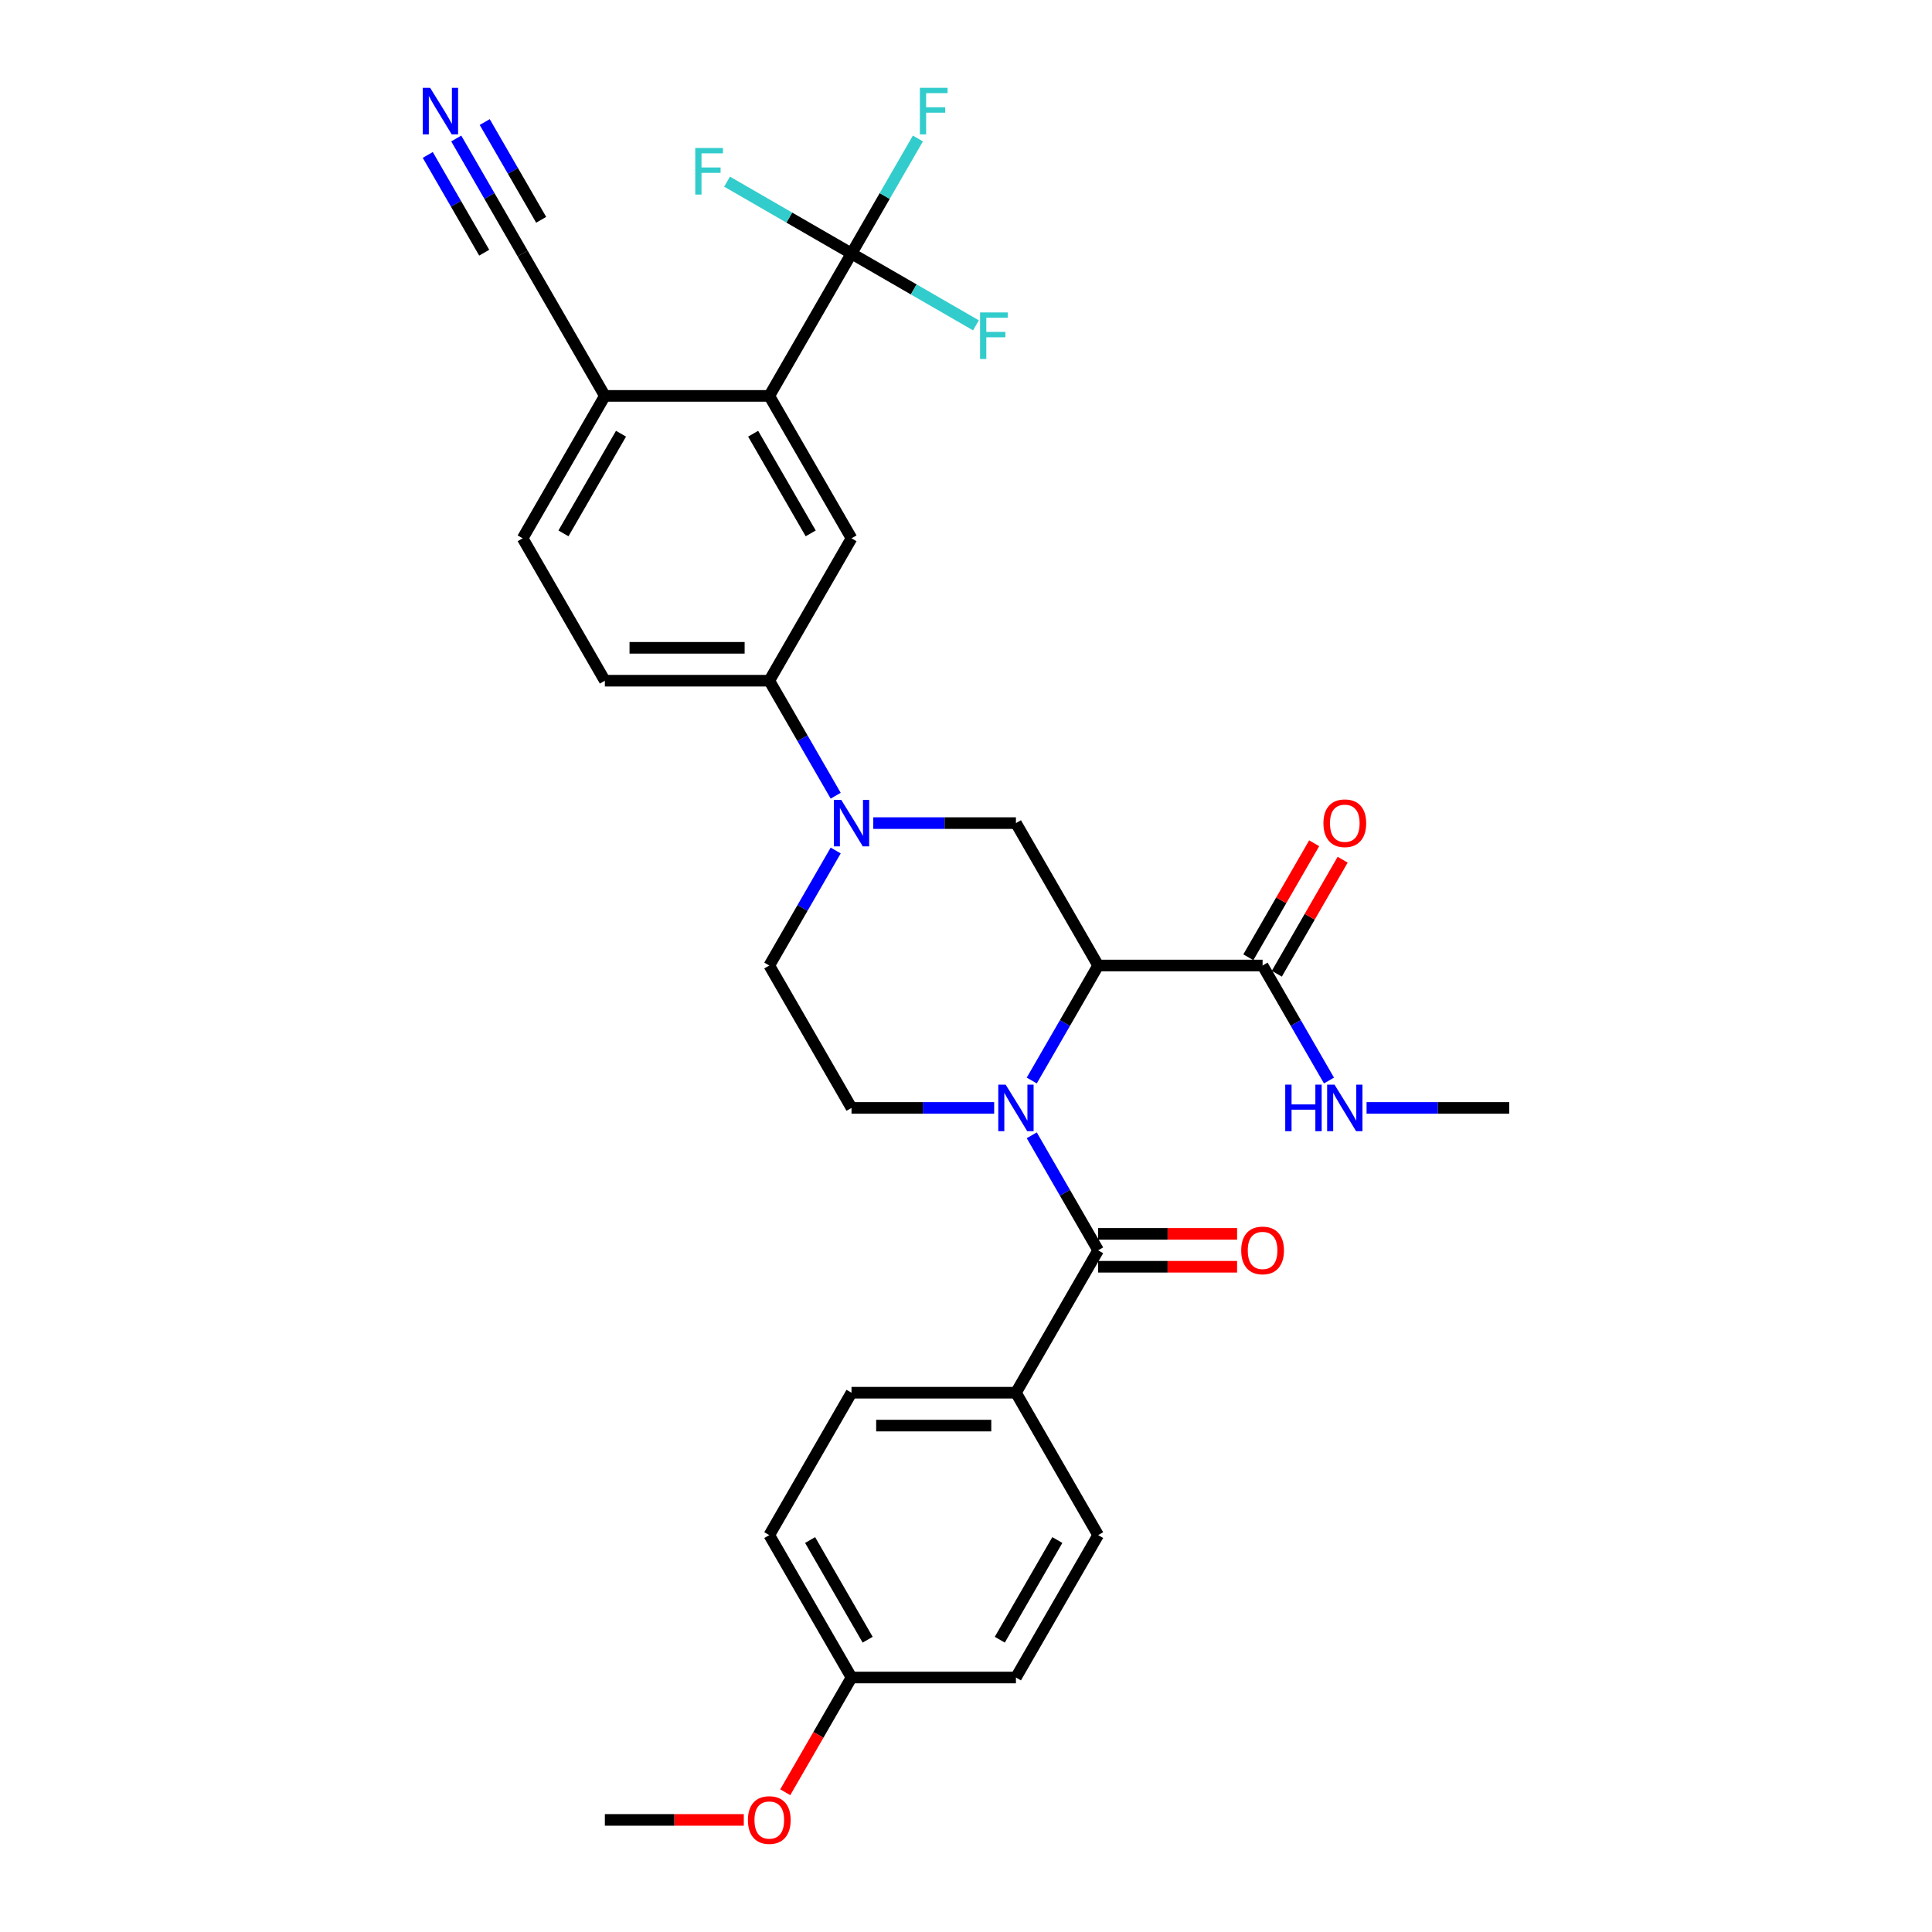 <?xml version='1.0' encoding='iso-8859-1'?>
<svg version='1.1' baseProfile='full'
              xmlns='http://www.w3.org/2000/svg'
                      xmlns:rdkit='http://www.rdkit.org/xml'
                      xmlns:xlink='http://www.w3.org/1999/xlink'
                  xml:space='preserve'
width='1000px' height='1000px' viewBox='0 0 1000 1000'>
<!-- END OF HEADER -->
<rect style='opacity:1.0;fill:#FFFFFF;stroke:none' width='1000' height='1000' x='0' y='0'> </rect>
<path class='bond-0' d='M 534.034,559.272 L 551.218,529.508' style='fill:none;fill-rule:evenodd;stroke:#0000FF;stroke-width:6px;stroke-linecap:butt;stroke-linejoin:miter;stroke-opacity:1' />
<path class='bond-0' d='M 551.218,529.508 L 568.402,499.745' style='fill:none;fill-rule:evenodd;stroke:#000000;stroke-width:6px;stroke-linecap:butt;stroke-linejoin:miter;stroke-opacity:1' />
<path class='bond-1' d='M 534.034,587.63 L 551.218,617.394' style='fill:none;fill-rule:evenodd;stroke:#0000FF;stroke-width:6px;stroke-linecap:butt;stroke-linejoin:miter;stroke-opacity:1' />
<path class='bond-1' d='M 551.218,617.394 L 568.402,647.158' style='fill:none;fill-rule:evenodd;stroke:#000000;stroke-width:6px;stroke-linecap:butt;stroke-linejoin:miter;stroke-opacity:1' />
<path class='bond-9' d='M 514.579,573.451 L 477.659,573.451' style='fill:none;fill-rule:evenodd;stroke:#0000FF;stroke-width:6px;stroke-linecap:butt;stroke-linejoin:miter;stroke-opacity:1' />
<path class='bond-9' d='M 477.659,573.451 L 440.739,573.451' style='fill:none;fill-rule:evenodd;stroke:#000000;stroke-width:6px;stroke-linecap:butt;stroke-linejoin:miter;stroke-opacity:1' />
<path class='bond-4' d='M 568.402,499.745 L 525.848,426.038' style='fill:none;fill-rule:evenodd;stroke:#000000;stroke-width:6px;stroke-linecap:butt;stroke-linejoin:miter;stroke-opacity:1' />
<path class='bond-6' d='M 568.402,499.745 L 653.511,499.745' style='fill:none;fill-rule:evenodd;stroke:#000000;stroke-width:6px;stroke-linecap:butt;stroke-linejoin:miter;stroke-opacity:1' />
<path class='bond-12' d='M 568.402,647.158 L 525.848,720.864' style='fill:none;fill-rule:evenodd;stroke:#000000;stroke-width:6px;stroke-linecap:butt;stroke-linejoin:miter;stroke-opacity:1' />
<path class='bond-15' d='M 568.402,655.668 L 604.361,655.668' style='fill:none;fill-rule:evenodd;stroke:#000000;stroke-width:6px;stroke-linecap:butt;stroke-linejoin:miter;stroke-opacity:1' />
<path class='bond-15' d='M 604.361,655.668 L 640.319,655.668' style='fill:none;fill-rule:evenodd;stroke:#FF0000;stroke-width:6px;stroke-linecap:butt;stroke-linejoin:miter;stroke-opacity:1' />
<path class='bond-15' d='M 568.402,638.647 L 604.361,638.647' style='fill:none;fill-rule:evenodd;stroke:#000000;stroke-width:6px;stroke-linecap:butt;stroke-linejoin:miter;stroke-opacity:1' />
<path class='bond-15' d='M 604.361,638.647 L 640.319,638.647' style='fill:none;fill-rule:evenodd;stroke:#FF0000;stroke-width:6px;stroke-linecap:butt;stroke-linejoin:miter;stroke-opacity:1' />
<path class='bond-2' d='M 432.552,440.217 L 415.368,469.981' style='fill:none;fill-rule:evenodd;stroke:#0000FF;stroke-width:6px;stroke-linecap:butt;stroke-linejoin:miter;stroke-opacity:1' />
<path class='bond-2' d='M 415.368,469.981 L 398.184,499.745' style='fill:none;fill-rule:evenodd;stroke:#000000;stroke-width:6px;stroke-linecap:butt;stroke-linejoin:miter;stroke-opacity:1' />
<path class='bond-8' d='M 432.552,411.859 L 415.368,382.095' style='fill:none;fill-rule:evenodd;stroke:#0000FF;stroke-width:6px;stroke-linecap:butt;stroke-linejoin:miter;stroke-opacity:1' />
<path class='bond-8' d='M 415.368,382.095 L 398.184,352.332' style='fill:none;fill-rule:evenodd;stroke:#000000;stroke-width:6px;stroke-linecap:butt;stroke-linejoin:miter;stroke-opacity:1' />
<path class='bond-31' d='M 452.007,426.038 L 488.927,426.038' style='fill:none;fill-rule:evenodd;stroke:#0000FF;stroke-width:6px;stroke-linecap:butt;stroke-linejoin:miter;stroke-opacity:1' />
<path class='bond-31' d='M 488.927,426.038 L 525.848,426.038' style='fill:none;fill-rule:evenodd;stroke:#000000;stroke-width:6px;stroke-linecap:butt;stroke-linejoin:miter;stroke-opacity:1' />
<path class='bond-3' d='M 440.739,131.212 L 398.184,204.919' style='fill:none;fill-rule:evenodd;stroke:#000000;stroke-width:6px;stroke-linecap:butt;stroke-linejoin:miter;stroke-opacity:1' />
<path class='bond-19' d='M 440.739,131.212 L 457.923,101.449' style='fill:none;fill-rule:evenodd;stroke:#000000;stroke-width:6px;stroke-linecap:butt;stroke-linejoin:miter;stroke-opacity:1' />
<path class='bond-19' d='M 457.923,101.449 L 475.107,71.685' style='fill:none;fill-rule:evenodd;stroke:#33CCCC;stroke-width:6px;stroke-linecap:butt;stroke-linejoin:miter;stroke-opacity:1' />
<path class='bond-20' d='M 440.739,131.212 L 472.945,149.807' style='fill:none;fill-rule:evenodd;stroke:#000000;stroke-width:6px;stroke-linecap:butt;stroke-linejoin:miter;stroke-opacity:1' />
<path class='bond-20' d='M 472.945,149.807 L 505.151,168.401' style='fill:none;fill-rule:evenodd;stroke:#33CCCC;stroke-width:6px;stroke-linecap:butt;stroke-linejoin:miter;stroke-opacity:1' />
<path class='bond-21' d='M 440.739,131.212 L 408.532,112.618' style='fill:none;fill-rule:evenodd;stroke:#000000;stroke-width:6px;stroke-linecap:butt;stroke-linejoin:miter;stroke-opacity:1' />
<path class='bond-21' d='M 408.532,112.618 L 376.326,94.024' style='fill:none;fill-rule:evenodd;stroke:#33CCCC;stroke-width:6px;stroke-linecap:butt;stroke-linejoin:miter;stroke-opacity:1' />
<path class='bond-5' d='M 398.184,204.919 L 440.739,278.625' style='fill:none;fill-rule:evenodd;stroke:#000000;stroke-width:6px;stroke-linecap:butt;stroke-linejoin:miter;stroke-opacity:1' />
<path class='bond-5' d='M 389.826,224.486 L 419.614,276.08' style='fill:none;fill-rule:evenodd;stroke:#000000;stroke-width:6px;stroke-linecap:butt;stroke-linejoin:miter;stroke-opacity:1' />
<path class='bond-33' d='M 398.184,204.919 L 313.075,204.919' style='fill:none;fill-rule:evenodd;stroke:#000000;stroke-width:6px;stroke-linecap:butt;stroke-linejoin:miter;stroke-opacity:1' />
<path class='bond-16' d='M 660.882,504 L 677.918,474.492' style='fill:none;fill-rule:evenodd;stroke:#000000;stroke-width:6px;stroke-linecap:butt;stroke-linejoin:miter;stroke-opacity:1' />
<path class='bond-16' d='M 677.918,474.492 L 694.955,444.983' style='fill:none;fill-rule:evenodd;stroke:#FF0000;stroke-width:6px;stroke-linecap:butt;stroke-linejoin:miter;stroke-opacity:1' />
<path class='bond-16' d='M 646.14,495.489 L 663.177,465.981' style='fill:none;fill-rule:evenodd;stroke:#000000;stroke-width:6px;stroke-linecap:butt;stroke-linejoin:miter;stroke-opacity:1' />
<path class='bond-16' d='M 663.177,465.981 L 680.214,436.473' style='fill:none;fill-rule:evenodd;stroke:#FF0000;stroke-width:6px;stroke-linecap:butt;stroke-linejoin:miter;stroke-opacity:1' />
<path class='bond-22' d='M 653.511,499.745 L 670.695,529.508' style='fill:none;fill-rule:evenodd;stroke:#000000;stroke-width:6px;stroke-linecap:butt;stroke-linejoin:miter;stroke-opacity:1' />
<path class='bond-22' d='M 670.695,529.508 L 687.879,559.272' style='fill:none;fill-rule:evenodd;stroke:#0000FF;stroke-width:6px;stroke-linecap:butt;stroke-linejoin:miter;stroke-opacity:1' />
<path class='bond-7' d='M 440.739,278.625 L 398.184,352.332' style='fill:none;fill-rule:evenodd;stroke:#000000;stroke-width:6px;stroke-linecap:butt;stroke-linejoin:miter;stroke-opacity:1' />
<path class='bond-17' d='M 398.184,352.332 L 313.075,352.332' style='fill:none;fill-rule:evenodd;stroke:#000000;stroke-width:6px;stroke-linecap:butt;stroke-linejoin:miter;stroke-opacity:1' />
<path class='bond-17' d='M 385.418,335.31 L 325.842,335.31' style='fill:none;fill-rule:evenodd;stroke:#000000;stroke-width:6px;stroke-linecap:butt;stroke-linejoin:miter;stroke-opacity:1' />
<path class='bond-14' d='M 440.739,573.451 L 398.184,499.745' style='fill:none;fill-rule:evenodd;stroke:#000000;stroke-width:6px;stroke-linecap:butt;stroke-linejoin:miter;stroke-opacity:1' />
<path class='bond-10' d='M 236.153,71.685 L 253.337,101.449' style='fill:none;fill-rule:evenodd;stroke:#0000FF;stroke-width:6px;stroke-linecap:butt;stroke-linejoin:miter;stroke-opacity:1' />
<path class='bond-10' d='M 253.337,101.449 L 270.521,131.212' style='fill:none;fill-rule:evenodd;stroke:#000000;stroke-width:6px;stroke-linecap:butt;stroke-linejoin:miter;stroke-opacity:1' />
<path class='bond-10' d='M 221.412,80.196 L 236.018,105.495' style='fill:none;fill-rule:evenodd;stroke:#0000FF;stroke-width:6px;stroke-linecap:butt;stroke-linejoin:miter;stroke-opacity:1' />
<path class='bond-10' d='M 236.018,105.495 L 250.624,130.794' style='fill:none;fill-rule:evenodd;stroke:#000000;stroke-width:6px;stroke-linecap:butt;stroke-linejoin:miter;stroke-opacity:1' />
<path class='bond-10' d='M 250.894,63.174 L 265.501,88.473' style='fill:none;fill-rule:evenodd;stroke:#0000FF;stroke-width:6px;stroke-linecap:butt;stroke-linejoin:miter;stroke-opacity:1' />
<path class='bond-10' d='M 265.501,88.473 L 280.107,113.772' style='fill:none;fill-rule:evenodd;stroke:#000000;stroke-width:6px;stroke-linecap:butt;stroke-linejoin:miter;stroke-opacity:1' />
<path class='bond-11' d='M 270.521,131.212 L 313.075,204.919' style='fill:none;fill-rule:evenodd;stroke:#000000;stroke-width:6px;stroke-linecap:butt;stroke-linejoin:miter;stroke-opacity:1' />
<path class='bond-23' d='M 525.848,720.864 L 440.739,720.864' style='fill:none;fill-rule:evenodd;stroke:#000000;stroke-width:6px;stroke-linecap:butt;stroke-linejoin:miter;stroke-opacity:1' />
<path class='bond-23' d='M 513.081,737.886 L 453.505,737.886' style='fill:none;fill-rule:evenodd;stroke:#000000;stroke-width:6px;stroke-linecap:butt;stroke-linejoin:miter;stroke-opacity:1' />
<path class='bond-24' d='M 525.848,720.864 L 568.402,794.57' style='fill:none;fill-rule:evenodd;stroke:#000000;stroke-width:6px;stroke-linecap:butt;stroke-linejoin:miter;stroke-opacity:1' />
<path class='bond-13' d='M 313.075,204.919 L 270.521,278.625' style='fill:none;fill-rule:evenodd;stroke:#000000;stroke-width:6px;stroke-linecap:butt;stroke-linejoin:miter;stroke-opacity:1' />
<path class='bond-13' d='M 321.433,224.486 L 291.645,276.08' style='fill:none;fill-rule:evenodd;stroke:#000000;stroke-width:6px;stroke-linecap:butt;stroke-linejoin:miter;stroke-opacity:1' />
<path class='bond-18' d='M 313.075,352.332 L 270.521,278.625' style='fill:none;fill-rule:evenodd;stroke:#000000;stroke-width:6px;stroke-linecap:butt;stroke-linejoin:miter;stroke-opacity:1' />
<path class='bond-29' d='M 707.334,573.451 L 744.254,573.451' style='fill:none;fill-rule:evenodd;stroke:#0000FF;stroke-width:6px;stroke-linecap:butt;stroke-linejoin:miter;stroke-opacity:1' />
<path class='bond-29' d='M 744.254,573.451 L 781.174,573.451' style='fill:none;fill-rule:evenodd;stroke:#000000;stroke-width:6px;stroke-linecap:butt;stroke-linejoin:miter;stroke-opacity:1' />
<path class='bond-27' d='M 440.739,720.864 L 398.184,794.57' style='fill:none;fill-rule:evenodd;stroke:#000000;stroke-width:6px;stroke-linecap:butt;stroke-linejoin:miter;stroke-opacity:1' />
<path class='bond-26' d='M 568.402,794.57 L 525.848,868.277' style='fill:none;fill-rule:evenodd;stroke:#000000;stroke-width:6px;stroke-linecap:butt;stroke-linejoin:miter;stroke-opacity:1' />
<path class='bond-26' d='M 547.278,797.116 L 517.489,848.71' style='fill:none;fill-rule:evenodd;stroke:#000000;stroke-width:6px;stroke-linecap:butt;stroke-linejoin:miter;stroke-opacity:1' />
<path class='bond-25' d='M 440.739,868.277 L 525.848,868.277' style='fill:none;fill-rule:evenodd;stroke:#000000;stroke-width:6px;stroke-linecap:butt;stroke-linejoin:miter;stroke-opacity:1' />
<path class='bond-28' d='M 440.739,868.277 L 423.594,897.973' style='fill:none;fill-rule:evenodd;stroke:#000000;stroke-width:6px;stroke-linecap:butt;stroke-linejoin:miter;stroke-opacity:1' />
<path class='bond-28' d='M 423.594,897.973 L 406.449,927.668' style='fill:none;fill-rule:evenodd;stroke:#FF0000;stroke-width:6px;stroke-linecap:butt;stroke-linejoin:miter;stroke-opacity:1' />
<path class='bond-32' d='M 440.739,868.277 L 398.184,794.57' style='fill:none;fill-rule:evenodd;stroke:#000000;stroke-width:6px;stroke-linecap:butt;stroke-linejoin:miter;stroke-opacity:1' />
<path class='bond-32' d='M 449.097,848.71 L 419.309,797.116' style='fill:none;fill-rule:evenodd;stroke:#000000;stroke-width:6px;stroke-linecap:butt;stroke-linejoin:miter;stroke-opacity:1' />
<path class='bond-30' d='M 384.992,941.983 L 349.034,941.983' style='fill:none;fill-rule:evenodd;stroke:#FF0000;stroke-width:6px;stroke-linecap:butt;stroke-linejoin:miter;stroke-opacity:1' />
<path class='bond-30' d='M 349.034,941.983 L 313.075,941.983' style='fill:none;fill-rule:evenodd;stroke:#000000;stroke-width:6px;stroke-linecap:butt;stroke-linejoin:miter;stroke-opacity:1' />
<path  class='atom-0' d='M 520.52 561.4
L 528.418 574.166
Q 529.201 575.426, 530.46 577.707
Q 531.72 579.987, 531.788 580.124
L 531.788 561.4
L 534.988 561.4
L 534.988 585.503
L 531.686 585.503
L 523.209 571.545
Q 522.222 569.911, 521.167 568.038
Q 520.145 566.166, 519.839 565.587
L 519.839 585.503
L 516.707 585.503
L 516.707 561.4
L 520.52 561.4
' fill='#0000FF'/>
<path  class='atom-3' d='M 435.411 413.987
L 443.309 426.753
Q 444.092 428.013, 445.352 430.294
Q 446.611 432.575, 446.679 432.711
L 446.679 413.987
L 449.879 413.987
L 449.879 438.09
L 446.577 438.09
L 438.1 424.132
Q 437.113 422.498, 436.058 420.625
Q 435.036 418.753, 434.73 418.174
L 434.73 438.09
L 431.598 438.09
L 431.598 413.987
L 435.411 413.987
' fill='#0000FF'/>
<path  class='atom-11' d='M 222.639 45.455
L 230.537 58.221
Q 231.32 59.48, 232.579 61.761
Q 233.839 64.042, 233.907 64.178
L 233.907 45.455
L 237.107 45.455
L 237.107 69.557
L 233.805 69.557
L 225.328 55.599
Q 224.341 53.965, 223.285 52.093
Q 222.264 50.221, 221.958 49.642
L 221.958 69.557
L 218.826 69.557
L 218.826 45.455
L 222.639 45.455
' fill='#0000FF'/>
<path  class='atom-16' d='M 642.447 647.226
Q 642.447 641.438, 645.306 638.204
Q 648.166 634.97, 653.511 634.97
Q 658.856 634.97, 661.715 638.204
Q 664.575 641.438, 664.575 647.226
Q 664.575 653.081, 661.681 656.417
Q 658.788 659.72, 653.511 659.72
Q 648.2 659.72, 645.306 656.417
Q 642.447 653.115, 642.447 647.226
M 653.511 656.996
Q 657.188 656.996, 659.162 654.545
Q 661.171 652.06, 661.171 647.226
Q 661.171 642.494, 659.162 640.111
Q 657.188 637.693, 653.511 637.693
Q 649.834 637.693, 647.826 640.077
Q 645.851 642.46, 645.851 647.226
Q 645.851 652.094, 647.826 654.545
Q 649.834 656.996, 653.511 656.996
' fill='#FF0000'/>
<path  class='atom-17' d='M 685.001 426.106
Q 685.001 420.319, 687.861 417.085
Q 690.72 413.851, 696.065 413.851
Q 701.41 413.851, 704.27 417.085
Q 707.129 420.319, 707.129 426.106
Q 707.129 431.962, 704.236 435.298
Q 701.342 438.6, 696.065 438.6
Q 690.755 438.6, 687.861 435.298
Q 685.001 431.996, 685.001 426.106
M 696.065 435.877
Q 699.742 435.877, 701.717 433.426
Q 703.725 430.94, 703.725 426.106
Q 703.725 421.374, 701.717 418.991
Q 699.742 416.574, 696.065 416.574
Q 692.389 416.574, 690.38 418.957
Q 688.406 421.34, 688.406 426.106
Q 688.406 430.975, 690.38 433.426
Q 692.389 435.877, 696.065 435.877
' fill='#FF0000'/>
<path  class='atom-20' d='M 476.127 45.455
L 490.459 45.455
L 490.459 48.212
L 479.361 48.212
L 479.361 55.531
L 489.234 55.531
L 489.234 58.323
L 479.361 58.323
L 479.361 69.557
L 476.127 69.557
L 476.127 45.455
' fill='#33CCCC'/>
<path  class='atom-21' d='M 507.279 161.715
L 521.611 161.715
L 521.611 164.473
L 510.513 164.473
L 510.513 171.792
L 520.386 171.792
L 520.386 174.584
L 510.513 174.584
L 510.513 185.818
L 507.279 185.818
L 507.279 161.715
' fill='#33CCCC'/>
<path  class='atom-22' d='M 359.866 76.607
L 374.198 76.607
L 374.198 79.364
L 363.1 79.364
L 363.1 86.683
L 372.973 86.683
L 372.973 89.475
L 363.1 89.475
L 363.1 100.709
L 359.866 100.709
L 359.866 76.607
' fill='#33CCCC'/>
<path  class='atom-23' d='M 665.239 561.4
L 668.507 561.4
L 668.507 571.647
L 680.831 571.647
L 680.831 561.4
L 684.099 561.4
L 684.099 585.503
L 680.831 585.503
L 680.831 574.37
L 668.507 574.37
L 668.507 585.503
L 665.239 585.503
L 665.239 561.4
' fill='#0000FF'/>
<path  class='atom-23' d='M 690.738 561.4
L 698.636 574.166
Q 699.419 575.426, 700.678 577.707
Q 701.938 579.987, 702.006 580.124
L 702.006 561.4
L 705.206 561.4
L 705.206 585.503
L 701.904 585.503
L 693.427 571.545
Q 692.44 569.911, 691.384 568.038
Q 690.363 566.166, 690.057 565.587
L 690.057 585.503
L 686.925 585.503
L 686.925 561.4
L 690.738 561.4
' fill='#0000FF'/>
<path  class='atom-29' d='M 387.12 942.051
Q 387.12 936.264, 389.98 933.03
Q 392.839 929.796, 398.184 929.796
Q 403.529 929.796, 406.389 933.03
Q 409.248 936.264, 409.248 942.051
Q 409.248 947.907, 406.355 951.243
Q 403.461 954.545, 398.184 954.545
Q 392.873 954.545, 389.98 951.243
Q 387.12 947.941, 387.12 942.051
M 398.184 951.822
Q 401.861 951.822, 403.835 949.371
Q 405.844 946.886, 405.844 942.051
Q 405.844 937.319, 403.835 934.936
Q 401.861 932.519, 398.184 932.519
Q 394.508 932.519, 392.499 934.902
Q 390.524 937.285, 390.524 942.051
Q 390.524 946.92, 392.499 949.371
Q 394.508 951.822, 398.184 951.822
' fill='#FF0000'/>
</svg>
